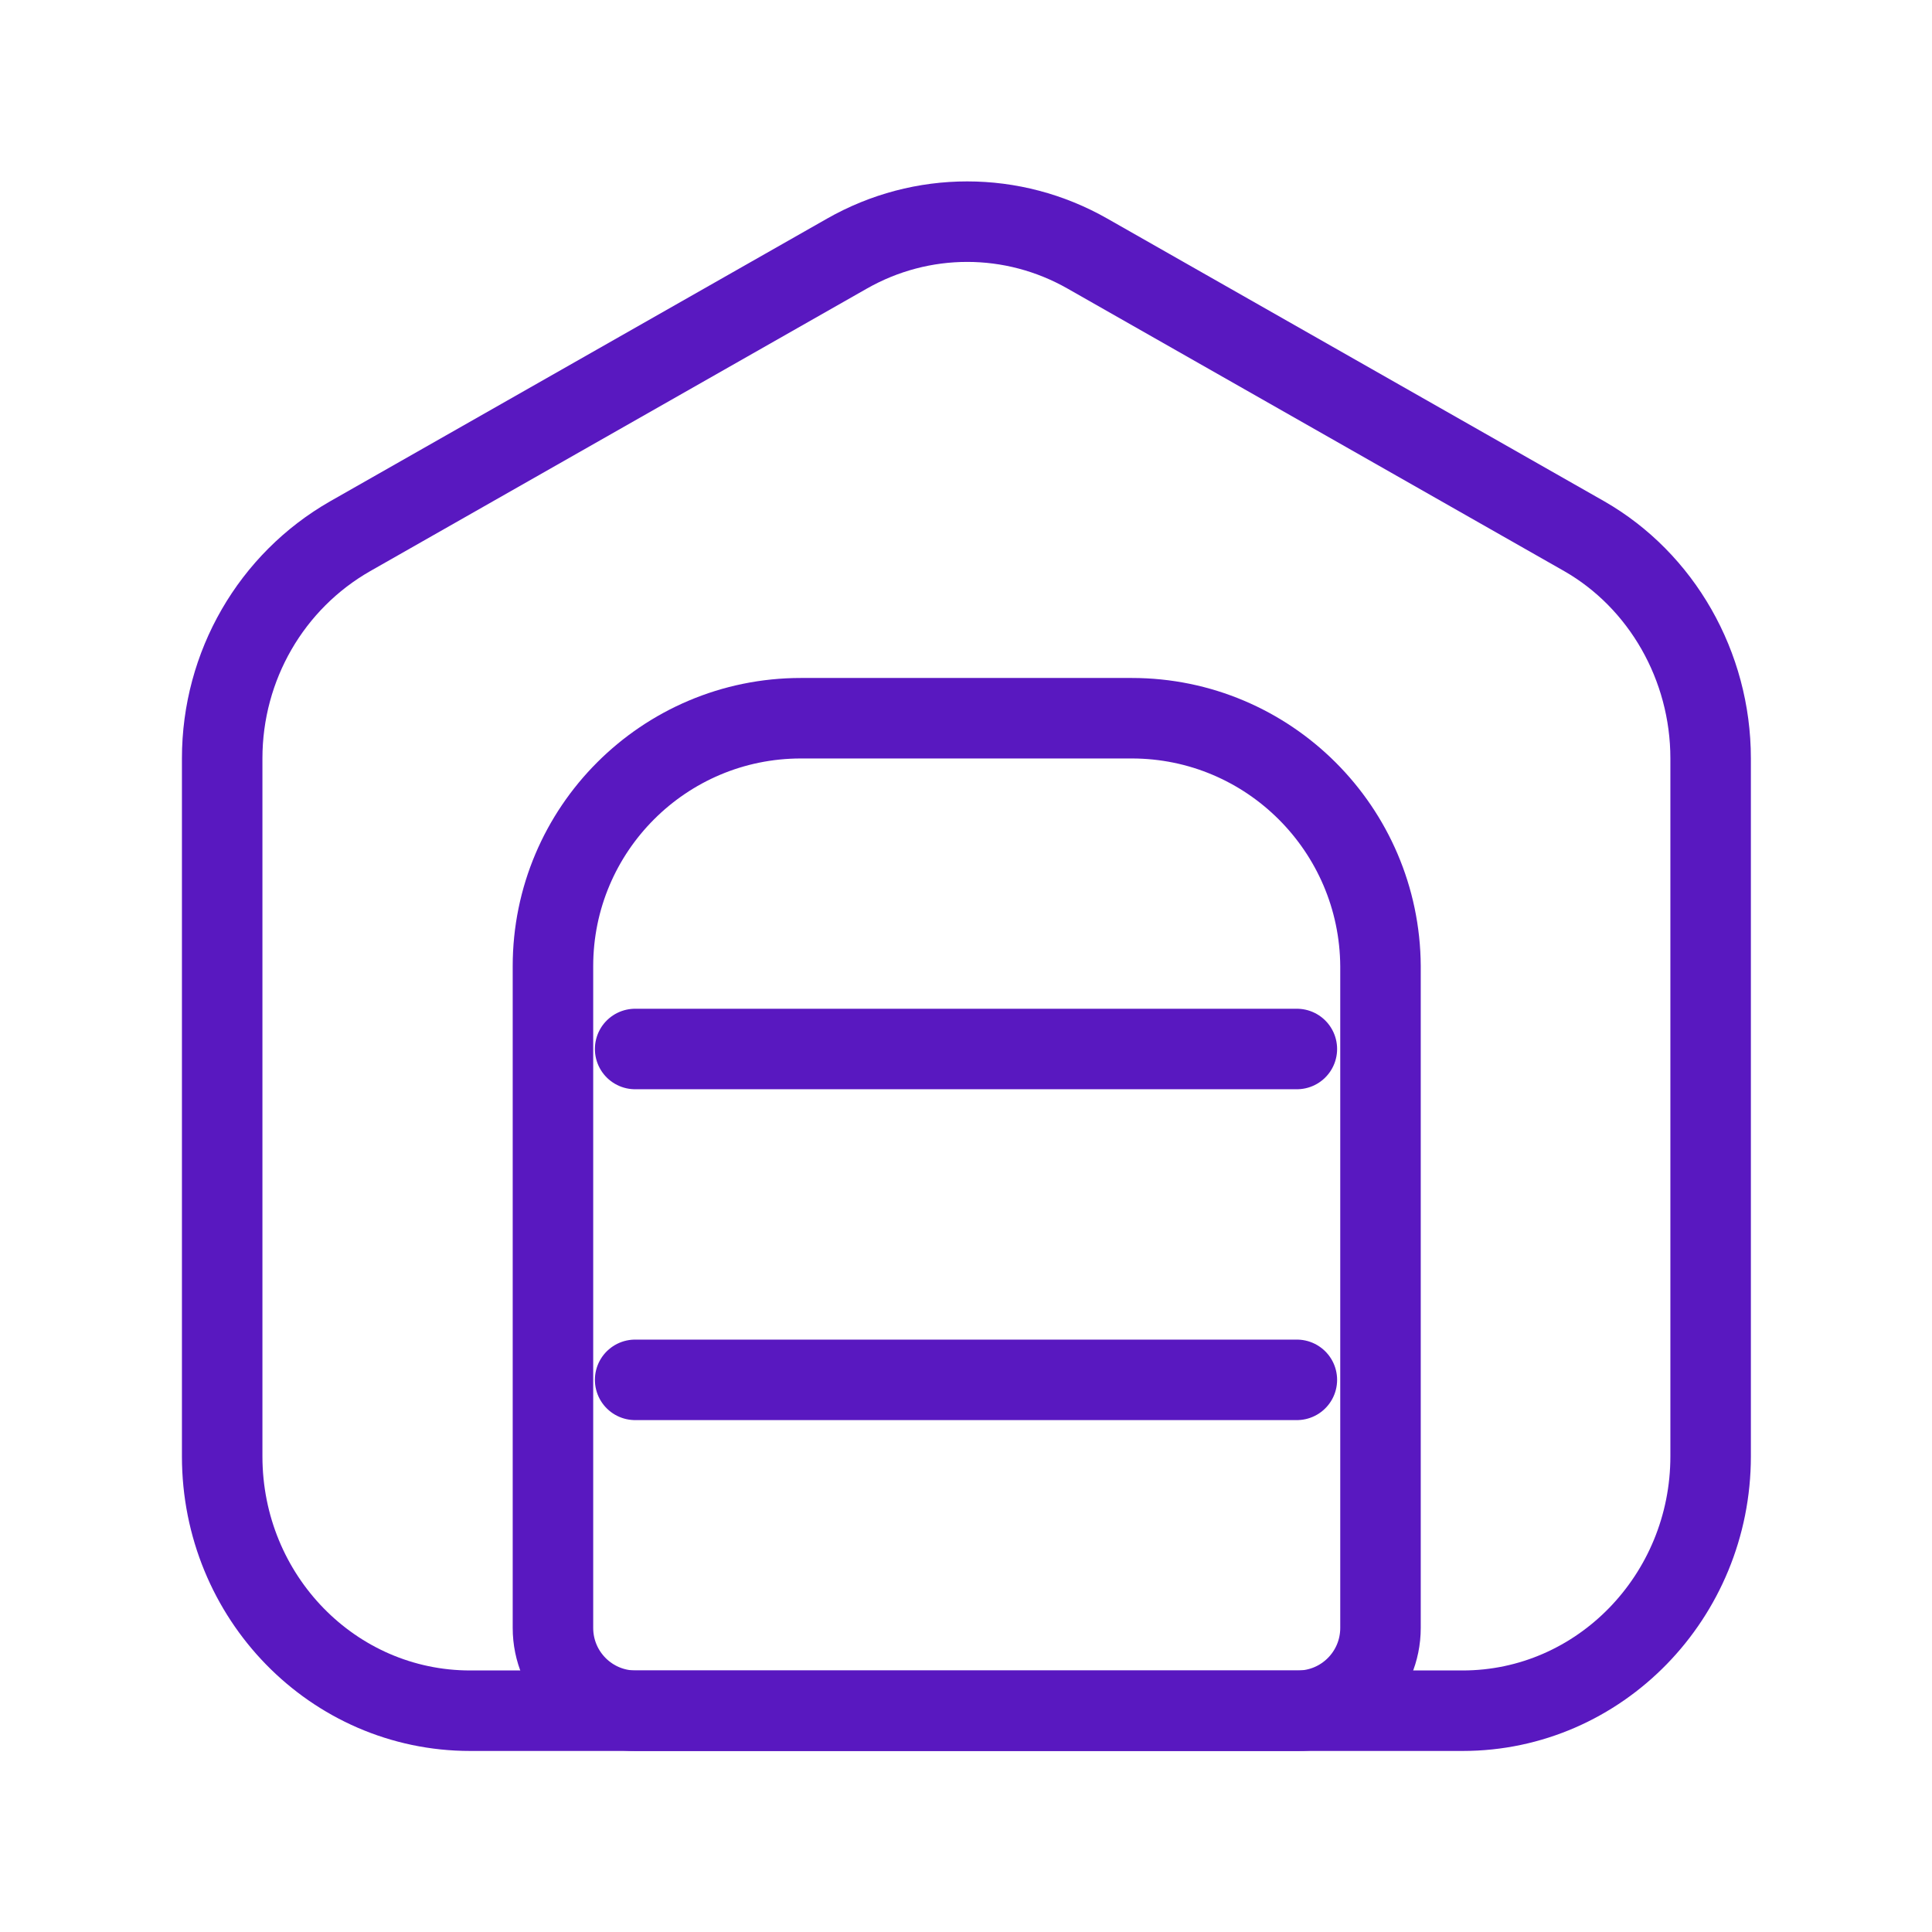 <svg width="24" height="24" viewBox="0 0 24 24" fill="none" xmlns="http://www.w3.org/2000/svg">
<path d="M21.25 9.421V18.091C21.25 19.831 19.87 21.251 18.17 21.251H5.84C4.14 21.251 2.76 19.841 2.76 18.091V9.421C2.76 8.271 3.37 7.221 4.35 6.661L10.52 3.151C11.45 2.621 12.58 2.621 13.51 3.151L19.68 6.661C20.64 7.211 21.25 8.271 21.25 9.421Z" stroke="#5918C0" stroke-linecap="round" stroke-linejoin="round"/>
<path d="M14.059 8.922H9.949C8.249 8.922 6.869 10.302 6.869 12.002V20.222C6.869 20.792 7.329 21.252 7.899 21.252H16.119C16.689 21.252 17.149 20.792 17.149 20.222V12.002C17.139 10.302 15.759 8.922 14.059 8.922Z" stroke="#5918C0" stroke-linecap="round" stroke-linejoin="round"/>
<path d="M7.89 13.031H16.11" stroke="#5918C0" stroke-linecap="round" stroke-linejoin="round"/>
<path d="M7.89 17.141H16.11" stroke="#5918C0" stroke-linecap="round" stroke-linejoin="round"/>
</svg>
